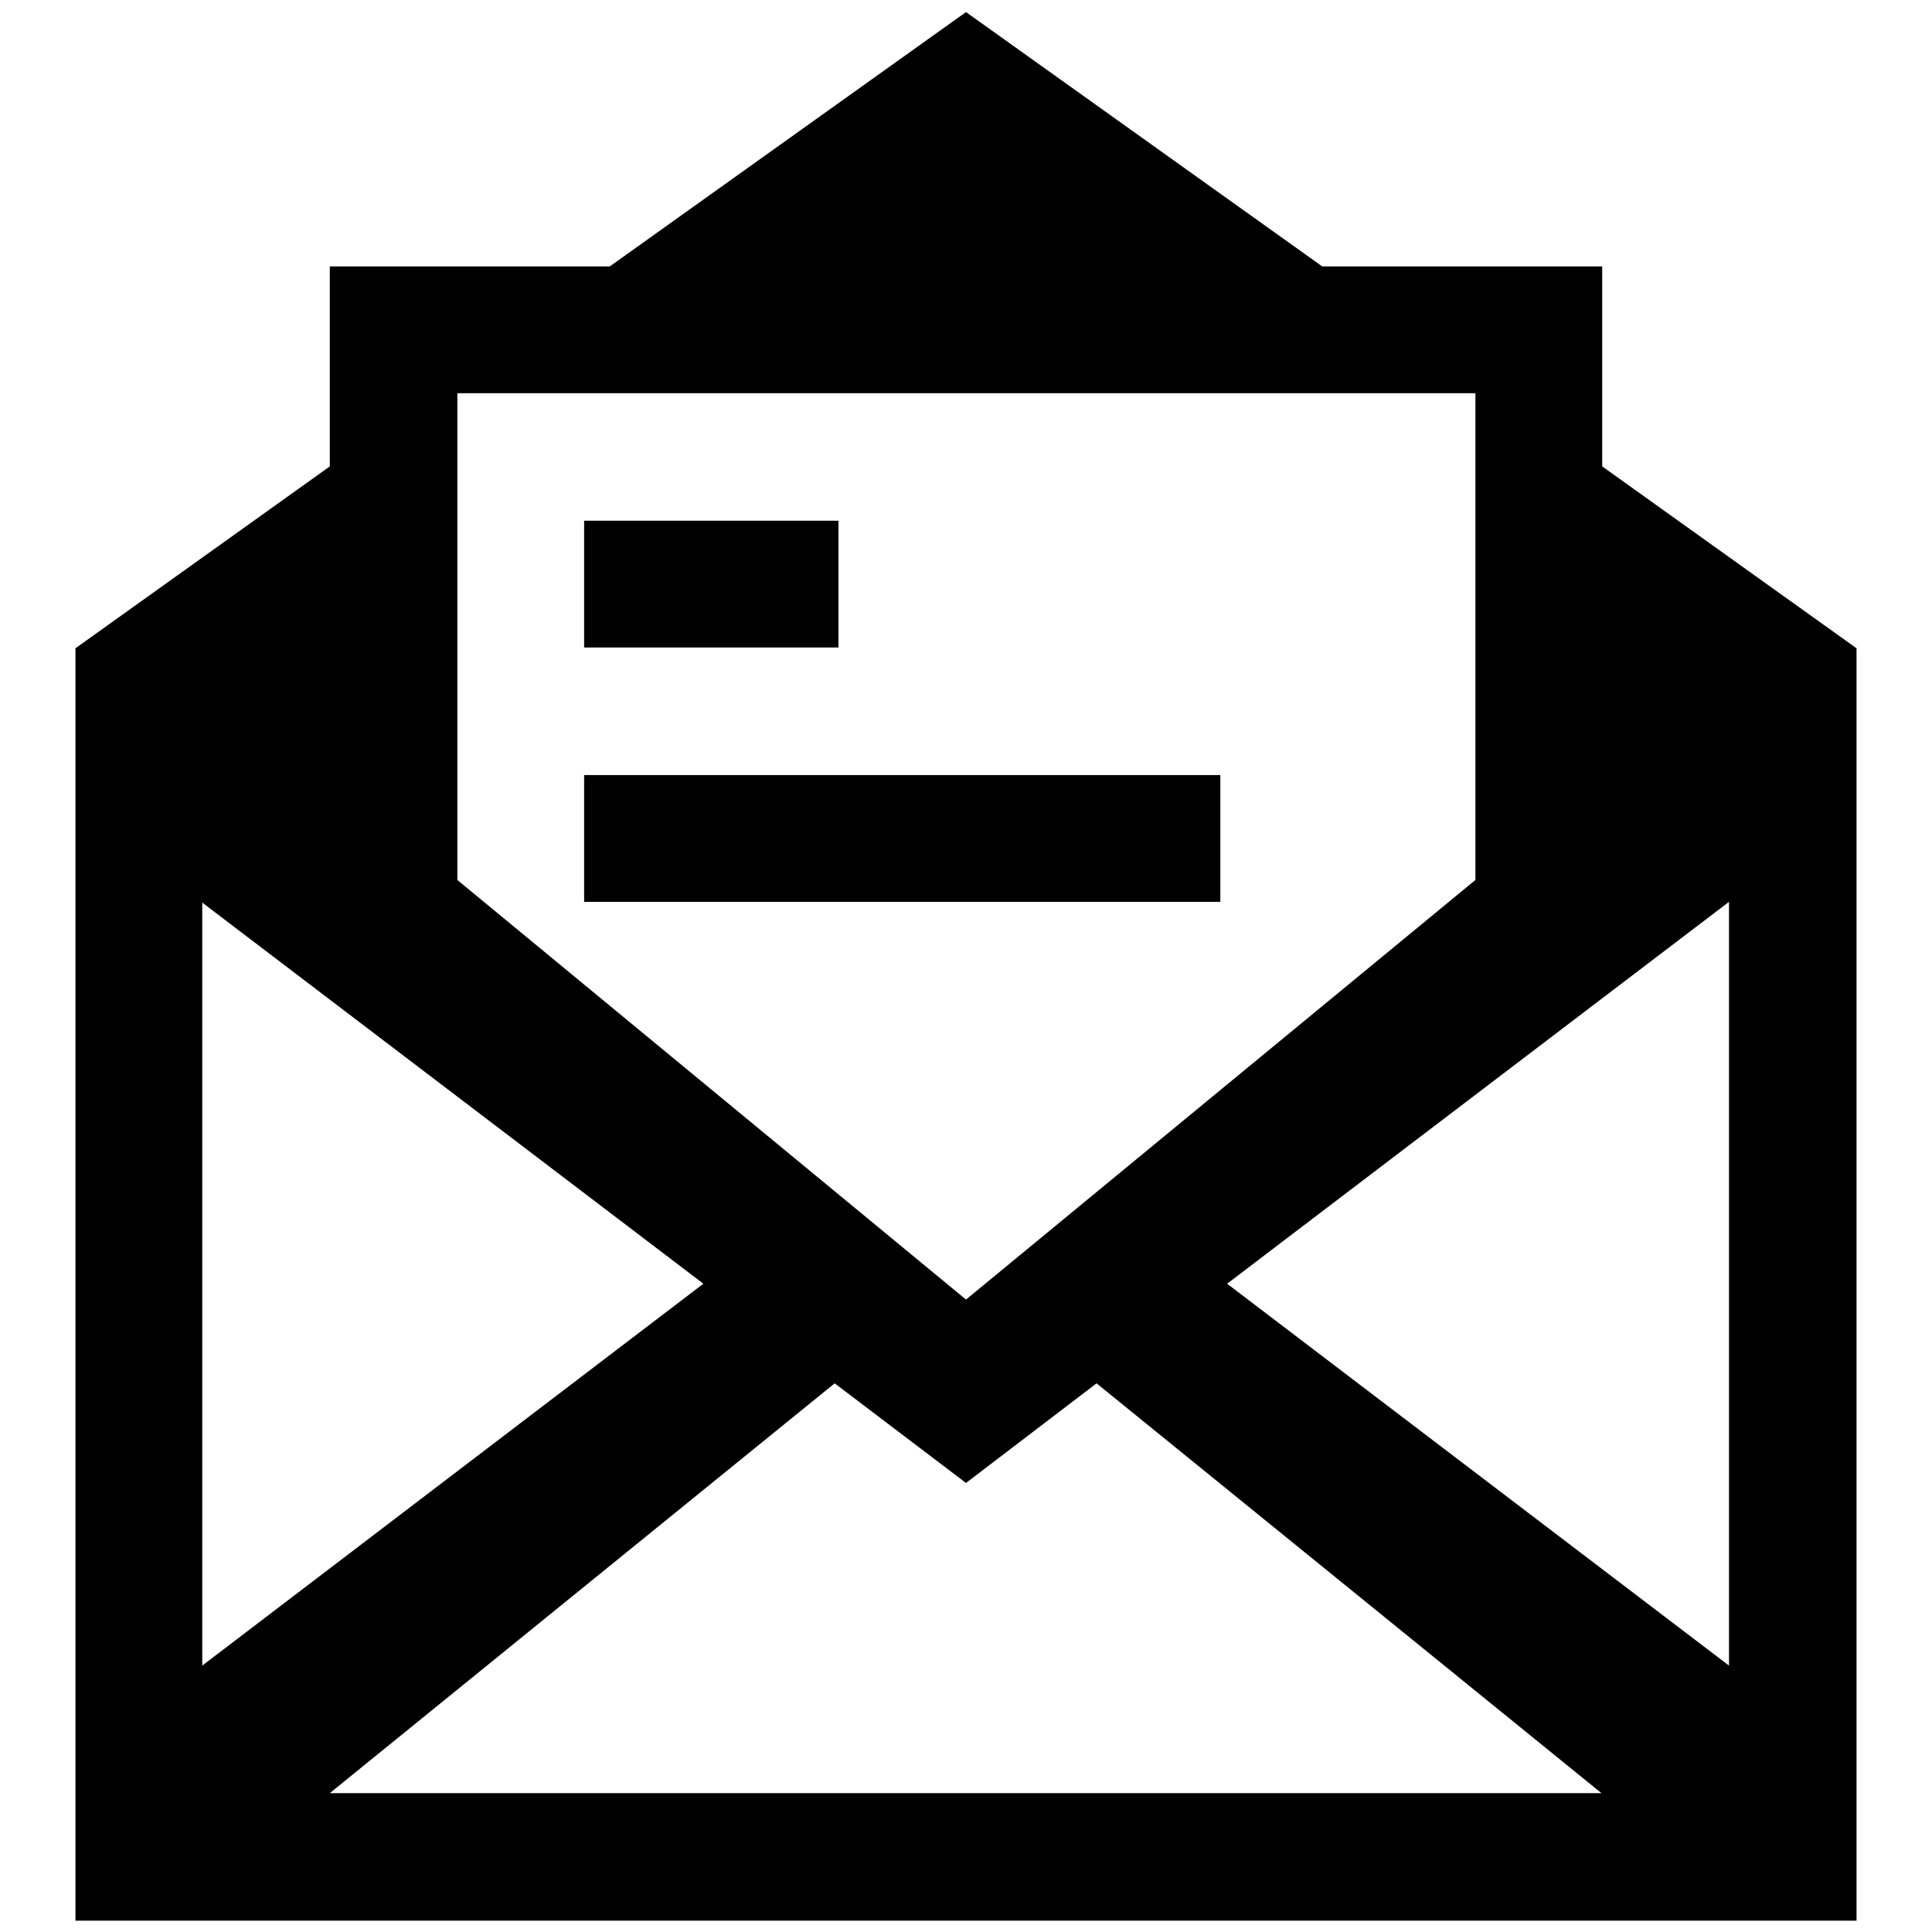 <?xml version="1.0" encoding="utf-8"?>
<!-- Svg Vector Icons : http://www.onlinewebfonts.com/icon -->
<!DOCTYPE svg PUBLIC "-//W3C//DTD SVG 1.1//EN" "http://www.w3.org/Graphics/SVG/1.1/DTD/svg11.dtd">
<svg version="1.1" xmlns="http://www.w3.org/2000/svg" xmlns:xlink="http://www.w3.org/1999/xlink" x="0px" y="0px" viewBox="0 0 256 256" enable-background="new 0 0 256 256" xml:space="preserve">
<g><g><g><path fill="#000000" d="M161.7,102.7H77.4v16.8h84.3V102.7z M111.1,69H77.4v16.8h33.7V69z M212.3,61.8V35.3h-37.1L128,1.6L80.8,35.3H43.7v26.5L10,85.9v168.6h236V85.9L212.3,61.8z M60.6,52.1h134.9v64.5L128,172.2l-67.4-55.6V52.1z M26.8,119.6l66.4,50.5l-66.4,50.6V119.6z M43.7,237.6l66.9-54.3l17.4,13.2l17.3-13.2l66.9,54.3H43.7z M229.1,220.7l-66.5-50.6l66.5-50.6V220.7z"/></g></g></g>
</svg>